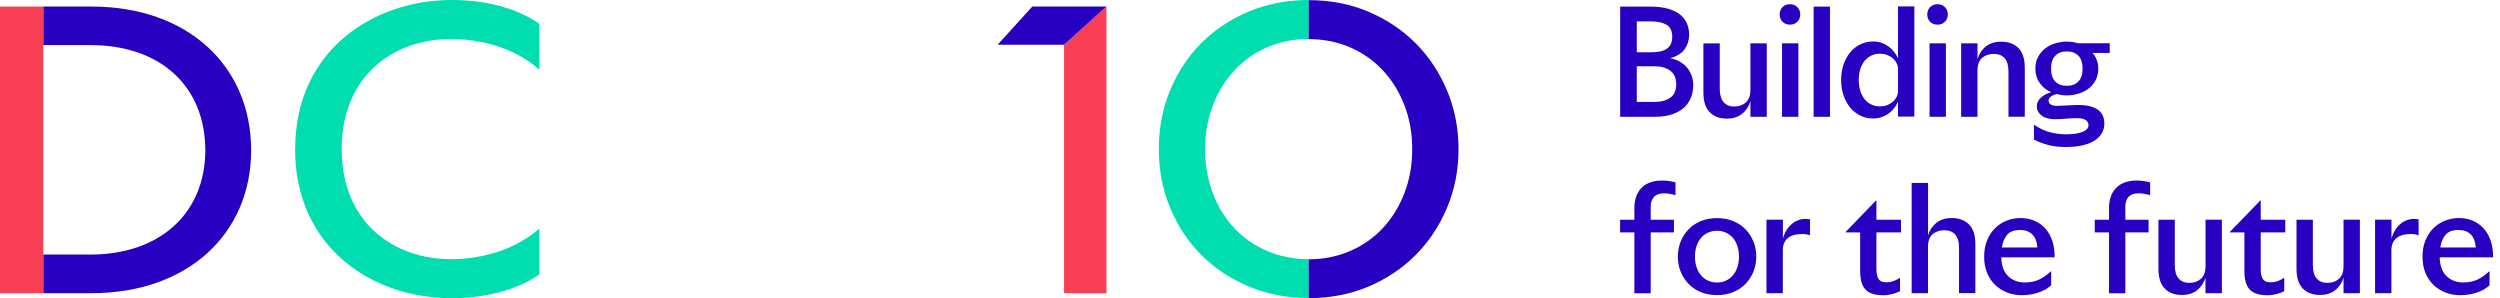 <svg width="352" height="42" viewBox="0 0 352 42" fill="none" xmlns="http://www.w3.org/2000/svg">
<path d="M155.79 41.28V0.92L149.82 6.3V41.28H155.79Z" fill="#F93F56"/>
<path d="M155.79 0.92H145.35L140.46 6.3H149.82" fill="#2800C1"/>
<path d="M184.26 36.49C182.14 36.49 180.19 36.1 178.4 35.33C176.61 34.56 175.06 33.48 173.77 32.1C172.48 30.72 171.47 29.08 170.76 27.18C170.04 25.28 169.68 23.22 169.68 20.99C169.68 18.76 170.05 16.7 170.78 14.8C171.52 12.9 172.53 11.26 173.82 9.88C175.11 8.5 176.65 7.42 178.42 6.65C180.2 5.88 182.14 5.49 184.26 5.49V0C181.25 0 178.45 0.54 175.86 1.61C173.28 2.69 171.04 4.17 169.16 6.05C167.28 7.93 165.81 10.16 164.75 12.72C163.69 15.29 163.16 18.04 163.16 20.98C163.16 23.92 163.69 26.68 164.75 29.24C165.81 31.81 167.28 34.03 169.16 35.91C171.04 37.79 173.28 39.27 175.86 40.35C178.44 41.43 181.24 41.96 184.26 41.96V36.47V36.49Z" fill="#00DEAF"/>
<path d="M184.26 41.98C187.27 41.98 190.06 41.44 192.63 40.37C195.19 39.29 197.42 37.81 199.3 35.93C201.18 34.05 202.66 31.82 203.74 29.26C204.82 26.69 205.36 23.94 205.36 21C205.36 18.06 204.82 15.31 203.74 12.74C202.66 10.17 201.18 7.95 199.3 6.07C197.42 4.19 195.19 2.71 192.63 1.63C190.06 0.55 187.28 0.02 184.26 0.02V5.51C186.38 5.51 188.32 5.9 190.1 6.67C191.88 7.44 193.41 8.52 194.7 9.9C195.99 11.28 197.01 12.92 197.74 14.82C198.48 16.72 198.84 18.78 198.84 21.01C198.84 23.24 198.47 25.3 197.74 27.2C197 29.1 195.99 30.74 194.7 32.12C193.41 33.5 191.87 34.58 190.07 35.35C188.28 36.12 186.34 36.51 184.26 36.51V42V41.98Z" fill="#2800C1"/>
<path d="M41.55 20.99C41.55 34.82 52.37 41.98 63.56 41.98C67.97 41.98 72.49 41.01 75.94 38.64V32.18C72.71 35.03 68.14 36.49 63.45 36.49C55.54 36.49 48.11 31.43 48.11 20.99C48.11 10.55 55.54 5.49 63.45 5.49C68.13 5.49 72.71 6.94 75.94 9.8V3.34C72.5 0.97 68.03 0 63.62 0C52.48 0 41.56 7.16 41.56 20.99H41.55Z" fill="#00DEAF"/>
<path d="M35.36 21.15C35.36 9.42 26.59 0.92 12.87 0.92H6.09V6.35H12.76C22.39 6.35 28.85 11.95 28.91 21.09C28.91 30.19 22.34 35.84 12.76 35.84H6.09V41.28H12.87C26.48 41.28 35.36 32.88 35.36 21.15Z" fill="#2800C1"/>
<path d="M6.09 35.84V6.35V0.92H0V41.28H6.09V35.84Z" fill="#F93F56"/>
<path d="M232.41 29.22C232.41 28.83 232.46 28.51 232.56 28.26C232.66 28 232.79 27.8 232.95 27.65C233.12 27.5 233.31 27.39 233.54 27.32C233.77 27.25 234.01 27.22 234.27 27.22C234.55 27.22 234.82 27.24 235.1 27.29C235.38 27.34 235.64 27.4 235.91 27.47V25.67C235.59 25.59 235.27 25.53 234.94 25.48C234.61 25.44 234.29 25.42 233.99 25.42C233.45 25.42 232.95 25.49 232.48 25.64C232.01 25.78 231.6 26.02 231.25 26.33C230.9 26.65 230.62 27.05 230.42 27.55C230.22 28.05 230.12 28.65 230.12 29.35V30.94H228.11V32.72H230.12V41.29H232.42V32.72H235.69V30.94H232.42V29.22H232.41ZM236.63 38.23C236.89 38.88 237.26 39.46 237.74 39.96C238.22 40.46 238.79 40.85 239.47 41.13C240.15 41.41 240.91 41.55 241.75 41.55C242.59 41.55 243.35 41.41 244.04 41.13C244.72 40.85 245.3 40.46 245.78 39.96C246.26 39.46 246.62 38.89 246.89 38.23C247.15 37.58 247.28 36.87 247.28 36.13C247.28 35.39 247.15 34.68 246.89 34.03C246.63 33.38 246.26 32.8 245.78 32.3C245.3 31.8 244.72 31.41 244.04 31.13C243.36 30.85 242.6 30.71 241.75 30.71C240.9 30.71 240.15 30.85 239.47 31.13C238.79 31.41 238.22 31.8 237.74 32.3C237.26 32.8 236.89 33.37 236.63 34.03C236.37 34.68 236.24 35.39 236.24 36.13C236.24 36.87 236.37 37.58 236.63 38.23ZM243 32.75C243.38 32.92 243.71 33.17 243.98 33.48C244.26 33.8 244.47 34.18 244.62 34.63C244.77 35.08 244.85 35.58 244.85 36.13C244.85 36.68 244.77 37.18 244.62 37.63C244.47 38.08 244.25 38.46 243.98 38.78C243.7 39.1 243.38 39.34 243 39.52C242.62 39.69 242.2 39.78 241.75 39.78C241.3 39.78 240.88 39.69 240.5 39.52C240.12 39.35 239.79 39.1 239.52 38.78C239.24 38.46 239.03 38.08 238.88 37.63C238.73 37.18 238.65 36.68 238.65 36.13C238.65 35.58 238.73 35.08 238.88 34.63C239.03 34.18 239.24 33.8 239.52 33.48C239.8 33.16 240.12 32.92 240.5 32.75C240.88 32.58 241.3 32.49 241.75 32.49C242.2 32.49 242.62 32.58 243 32.75ZM251.02 30.93H248.72V41.28H251.02V35.24C251.02 34.77 251.1 34.39 251.27 34.09C251.44 33.79 251.65 33.56 251.91 33.39C252.17 33.22 252.47 33.1 252.8 33.04C253.13 32.98 253.46 32.95 253.79 32.95C254.16 32.95 254.51 33.01 254.85 33.12V30.88C254.64 30.84 254.42 30.82 254.17 30.82C253.84 30.82 253.51 30.88 253.18 31.01C252.85 31.13 252.54 31.32 252.26 31.56C251.98 31.8 251.73 32.09 251.52 32.44C251.31 32.79 251.14 33.18 251.03 33.62V30.95L251.02 30.93ZM267.51 39.11C266.89 39.54 266.26 39.75 265.63 39.75C265.42 39.75 265.23 39.73 265.05 39.68C264.87 39.63 264.72 39.54 264.59 39.4C264.47 39.26 264.37 39.07 264.3 38.83C264.23 38.59 264.2 38.28 264.2 37.89V32.72H267.66V30.94H264.2V28.17L259.88 32.64V32.72H261.91V38.14C261.91 38.8 261.98 39.35 262.12 39.8C262.26 40.24 262.46 40.59 262.74 40.85C263.02 41.1 263.36 41.29 263.77 41.4C264.18 41.51 264.66 41.57 265.2 41.57C265.59 41.57 266 41.51 266.45 41.4C266.9 41.28 267.25 41.15 267.52 41V39.14L267.51 39.11ZM271.46 25.76H269.16V41.28H271.46V34.76C271.46 33.95 271.68 33.35 272.11 32.98C272.54 32.61 273.09 32.42 273.76 32.42C274.43 32.42 274.93 32.62 275.29 33.02C275.65 33.42 275.83 34.05 275.83 34.9V41.27H278.13V34.36C278.13 33.12 277.83 32.2 277.24 31.6C276.65 31 275.83 30.7 274.8 30.7C273.93 30.7 273.22 30.92 272.66 31.36C272.1 31.8 271.7 32.4 271.47 33.14V25.75L271.46 25.76ZM286.91 41.22C287.65 41 288.28 40.65 288.8 40.17V38.16C288.26 38.68 287.7 39.08 287.11 39.36C286.52 39.64 285.86 39.77 285.11 39.77C284.14 39.77 283.35 39.47 282.74 38.88C282.13 38.29 281.81 37.4 281.78 36.23H289.29C289.3 35.35 289.19 34.56 288.95 33.87C288.71 33.18 288.37 32.6 287.94 32.13C287.51 31.66 286.99 31.31 286.4 31.06C285.81 30.82 285.17 30.7 284.5 30.7C283.83 30.7 283.16 30.82 282.53 31.07C281.91 31.32 281.36 31.67 280.9 32.14C280.43 32.6 280.06 33.17 279.78 33.85C279.5 34.53 279.37 35.29 279.37 36.15C279.37 37.01 279.51 37.75 279.78 38.42C280.06 39.09 280.44 39.66 280.92 40.12C281.4 40.58 281.97 40.94 282.61 41.19C283.25 41.44 283.95 41.56 284.69 41.56C285.43 41.56 286.18 41.45 286.91 41.23V41.22ZM286.14 32.99C286.55 33.4 286.8 34.01 286.86 34.84H281.87C281.98 34.09 282.23 33.5 282.61 33.05C283 32.6 283.6 32.38 284.43 32.38C285.15 32.38 285.71 32.58 286.13 32.99H286.14ZM299.24 29.22C299.24 28.83 299.29 28.51 299.38 28.26C299.48 28 299.61 27.8 299.77 27.65C299.94 27.5 300.13 27.39 300.36 27.32C300.59 27.25 300.83 27.22 301.1 27.22C301.37 27.22 301.65 27.24 301.93 27.29C302.21 27.34 302.47 27.4 302.74 27.47V25.67C302.42 25.59 302.1 25.53 301.77 25.48C301.44 25.44 301.12 25.42 300.82 25.42C300.28 25.42 299.78 25.49 299.31 25.64C298.84 25.78 298.43 26.02 298.08 26.33C297.73 26.65 297.45 27.05 297.25 27.55C297.05 28.05 296.95 28.65 296.95 29.35V30.94H294.94V32.72H296.95V41.29H299.25V32.72H302.52V30.94H299.25V29.22H299.24ZM310.54 41.28H312.84V30.93H310.54V37.47C310.54 38.28 310.32 38.88 309.89 39.26C309.45 39.64 308.91 39.83 308.24 39.83C307.62 39.83 307.13 39.63 306.76 39.22C306.39 38.81 306.21 38.18 306.21 37.33V30.94H303.91V37.87C303.91 39.11 304.21 40.03 304.8 40.63C305.39 41.23 306.19 41.53 307.2 41.53C308.07 41.53 308.78 41.31 309.34 40.87C309.9 40.43 310.3 39.83 310.53 39.09V41.28H310.54ZM321.61 39.11C320.99 39.54 320.36 39.75 319.73 39.75C319.52 39.75 319.33 39.73 319.15 39.68C318.97 39.63 318.82 39.54 318.7 39.4C318.58 39.26 318.48 39.07 318.41 38.83C318.34 38.59 318.31 38.28 318.31 37.89V32.72H321.77V30.94H318.31V28.17L313.98 32.64V32.72H316.01V38.14C316.01 38.8 316.08 39.35 316.22 39.8C316.36 40.24 316.56 40.59 316.84 40.85C317.11 41.1 317.46 41.29 317.87 41.4C318.28 41.51 318.76 41.57 319.3 41.57C319.69 41.57 320.1 41.51 320.55 41.4C321 41.28 321.35 41.15 321.62 41V39.14L321.61 39.11ZM329.97 41.28H332.27V30.93H329.97V37.47C329.97 38.28 329.75 38.88 329.32 39.26C328.89 39.64 328.34 39.83 327.68 39.83C327.06 39.83 326.57 39.63 326.2 39.22C325.83 38.81 325.65 38.18 325.65 37.33V30.94H323.35V37.87C323.35 39.11 323.65 40.03 324.24 40.63C324.83 41.23 325.63 41.53 326.64 41.53C327.51 41.53 328.22 41.31 328.78 40.87C329.34 40.43 329.74 39.83 329.97 39.09V41.28ZM336.71 30.93H334.41V41.28H336.71V35.24C336.71 34.77 336.79 34.39 336.96 34.09C337.13 33.79 337.34 33.56 337.6 33.39C337.86 33.22 338.16 33.1 338.49 33.04C338.82 32.98 339.15 32.95 339.48 32.95C339.85 32.95 340.2 33.01 340.54 33.12V30.88C340.33 30.84 340.1 30.82 339.86 30.82C339.53 30.82 339.2 30.88 338.87 31.01C338.54 31.13 338.23 31.32 337.95 31.56C337.67 31.8 337.42 32.09 337.21 32.44C337 32.79 336.83 33.18 336.72 33.62V30.95L336.71 30.93ZM348.64 41.22C349.38 41 350.01 40.65 350.53 40.17V38.16C349.99 38.68 349.43 39.08 348.84 39.36C348.25 39.64 347.59 39.77 346.84 39.77C345.87 39.77 345.08 39.47 344.47 38.88C343.86 38.29 343.54 37.4 343.51 36.23H351.02C351.03 35.35 350.92 34.56 350.68 33.87C350.44 33.18 350.1 32.6 349.67 32.13C349.24 31.66 348.72 31.31 348.13 31.06C347.54 30.82 346.9 30.7 346.23 30.7C345.56 30.7 344.89 30.82 344.26 31.07C343.64 31.32 343.09 31.67 342.62 32.14C342.15 32.6 341.78 33.17 341.5 33.85C341.22 34.53 341.09 35.29 341.09 36.15C341.09 37.01 341.23 37.75 341.5 38.42C341.78 39.09 342.16 39.66 342.64 40.12C343.12 40.58 343.68 40.94 344.33 41.19C344.97 41.44 345.66 41.56 346.41 41.56C347.16 41.56 347.9 41.45 348.64 41.23V41.22ZM347.87 32.99C348.28 33.4 348.52 34.01 348.59 34.84H343.6C343.71 34.09 343.96 33.5 344.34 33.05C344.73 32.6 345.33 32.38 346.16 32.38C346.88 32.38 347.44 32.58 347.86 32.99H347.87Z" fill="#2800C1"/>
<path d="M237.54 3.35C237.35 2.87 237.03 2.45 236.6 2.09C236.17 1.73 235.6 1.45 234.9 1.24C234.2 1.03 233.35 0.93 232.34 0.93H228.12V16.45H232.96C233.97 16.45 234.82 16.32 235.52 16.07C236.22 15.81 236.78 15.48 237.21 15.06C237.64 14.64 237.94 14.16 238.13 13.62C238.32 13.08 238.41 12.53 238.41 11.96C238.41 11.53 238.34 11.11 238.2 10.71C238.06 10.3 237.86 9.93 237.59 9.59C237.32 9.25 236.98 8.96 236.58 8.72C236.17 8.48 235.7 8.3 235.16 8.19C236.11 7.93 236.8 7.5 237.21 6.91C237.62 6.32 237.83 5.65 237.83 4.9C237.83 4.35 237.73 3.83 237.54 3.35ZM230.46 9.33H232.94C233.87 9.33 234.61 9.54 235.17 9.95C235.73 10.36 236.01 11.01 236.01 11.87C236.01 12.73 235.73 13.37 235.17 13.76C234.61 14.15 233.87 14.35 232.94 14.35H230.46V9.32V9.33ZM230.46 7.36V3.01H232.41C233.33 3.01 234.07 3.16 234.62 3.47C235.17 3.77 235.45 4.35 235.45 5.19C235.45 5.62 235.38 5.97 235.23 6.25C235.08 6.53 234.88 6.75 234.62 6.91C234.36 7.08 234.04 7.19 233.66 7.26C233.28 7.33 232.86 7.36 232.41 7.36H230.46ZM246.46 16.45H248.76V6.1H246.46V12.64C246.46 13.45 246.24 14.05 245.81 14.43C245.38 14.81 244.83 15 244.17 15C243.55 15 243.06 14.8 242.69 14.39C242.33 13.98 242.14 13.35 242.14 12.5V6.11H239.84V13.04C239.84 14.28 240.14 15.2 240.73 15.8C241.32 16.4 242.12 16.7 243.13 16.7C244 16.7 244.71 16.48 245.27 16.04C245.83 15.6 246.22 15 246.46 14.26V16.45ZM253.21 16.45V6.1H250.91V16.45H253.21ZM253.06 3.07C253.34 2.8 253.47 2.45 253.47 2.03C253.47 1.61 253.33 1.27 253.06 1C252.78 0.72 252.44 0.59 252.02 0.59C251.6 0.59 251.24 0.73 250.98 1C250.71 1.28 250.58 1.62 250.58 2.03C250.58 2.44 250.71 2.81 250.98 3.07C251.25 3.34 251.6 3.47 252.02 3.47C252.44 3.47 252.78 3.34 253.06 3.07ZM257.66 16.45V0.93H255.36V16.45H257.66ZM267.24 8.25C267.12 7.93 266.94 7.63 266.72 7.34C266.5 7.05 266.24 6.79 265.94 6.57C265.64 6.35 265.31 6.17 264.94 6.04C264.57 5.91 264.17 5.84 263.74 5.84C263.09 5.84 262.49 5.98 261.94 6.24C261.39 6.51 260.91 6.88 260.51 7.37C260.11 7.85 259.8 8.42 259.57 9.09C259.34 9.75 259.23 10.48 259.23 11.26C259.23 12.04 259.34 12.77 259.57 13.43C259.8 14.09 260.11 14.67 260.51 15.15C260.91 15.63 261.39 16.01 261.94 16.28C262.49 16.55 263.09 16.68 263.74 16.68C264.17 16.68 264.57 16.61 264.94 16.48C265.31 16.35 265.65 16.18 265.94 15.96C266.24 15.75 266.49 15.49 266.72 15.2C266.94 14.91 267.11 14.61 267.24 14.29V16.42H269.54V0.9H267.24V8.23V8.25ZM261.92 9.76C262.06 9.3 262.26 8.92 262.52 8.59C262.78 8.27 263.1 8.01 263.47 7.83C263.84 7.65 264.26 7.56 264.71 7.56C265.04 7.56 265.36 7.61 265.66 7.72C265.96 7.83 266.23 7.98 266.47 8.18C266.7 8.37 266.89 8.6 267.03 8.87C267.17 9.14 267.24 9.44 267.24 9.77V12.77C267.24 13.1 267.17 13.4 267.03 13.67C266.89 13.94 266.7 14.17 266.47 14.36C266.24 14.55 265.97 14.71 265.66 14.82C265.36 14.93 265.04 14.98 264.71 14.98C264.25 14.98 263.84 14.89 263.47 14.71C263.1 14.53 262.78 14.28 262.52 13.94C262.26 13.61 262.06 13.21 261.92 12.76C261.78 12.3 261.71 11.8 261.71 11.25C261.71 10.7 261.78 10.2 261.92 9.74V9.76ZM273.98 16.45V6.1H271.68V16.45H273.98ZM273.84 3.07C274.12 2.8 274.25 2.45 274.25 2.03C274.25 1.61 274.11 1.27 273.84 1C273.56 0.72 273.22 0.59 272.81 0.59C272.4 0.59 272.03 0.73 271.76 1C271.49 1.28 271.36 1.62 271.36 2.03C271.36 2.44 271.49 2.81 271.76 3.07C272.03 3.34 272.38 3.47 272.81 3.47C273.24 3.47 273.57 3.34 273.84 3.07ZM278.43 6.1H276.13V16.45H278.43V9.93C278.43 9.12 278.65 8.52 279.08 8.15C279.51 7.78 280.06 7.59 280.72 7.59C281.38 7.59 281.89 7.79 282.25 8.19C282.61 8.59 282.79 9.22 282.79 10.07V16.44H285.09V9.53C285.09 8.29 284.79 7.37 284.2 6.77C283.61 6.17 282.79 5.87 281.76 5.87C280.89 5.87 280.18 6.09 279.62 6.53C279.06 6.97 278.67 7.56 278.43 8.31V6.1ZM287.57 16.34C288.09 16.7 288.88 16.84 289.94 16.77L291.8 16.65C292.64 16.6 293.23 16.65 293.56 16.84C293.89 17.02 294.06 17.28 294.06 17.63C294.06 18.03 293.78 18.34 293.22 18.57C292.66 18.8 291.87 18.91 290.85 18.91C290.2 18.91 289.5 18.82 288.75 18.65C288 18.48 287.21 18.11 286.38 17.56V19.65C286.93 19.94 287.57 20.19 288.3 20.39C289.03 20.6 289.9 20.7 290.91 20.7C291.71 20.7 292.44 20.63 293.1 20.49C293.76 20.35 294.33 20.14 294.8 19.86C295.27 19.58 295.64 19.23 295.9 18.82C296.16 18.41 296.29 17.93 296.29 17.39C296.29 15.5 294.83 14.64 291.92 14.8L289.85 14.9C289.37 14.93 289.01 14.87 288.78 14.73C288.55 14.59 288.44 14.41 288.44 14.17C288.44 13.95 288.55 13.76 288.78 13.59C289.01 13.42 289.29 13.31 289.62 13.24C290.05 13.36 290.51 13.43 291.01 13.43C291.6 13.43 292.17 13.34 292.71 13.17C293.25 13 293.72 12.75 294.13 12.42C294.54 12.1 294.86 11.7 295.09 11.23C295.32 10.76 295.44 10.23 295.44 9.64C295.44 9.23 295.37 8.83 295.22 8.44C295.08 8.05 294.87 7.72 294.61 7.45H297.05V6.09H292.6C292.08 5.94 291.55 5.86 291.01 5.86C290.42 5.86 289.85 5.95 289.31 6.12C288.77 6.29 288.3 6.54 287.9 6.87C287.5 7.19 287.18 7.59 286.94 8.06C286.7 8.53 286.58 9.06 286.58 9.65C286.58 10.44 286.79 11.12 287.2 11.7C287.61 12.28 288.15 12.71 288.81 12.98C288.23 13.15 287.74 13.4 287.35 13.76C286.96 14.11 286.77 14.52 286.78 14.99C286.78 15.53 287.04 15.98 287.56 16.34H287.57ZM292.65 7.86C293.04 8.27 293.23 8.87 293.23 9.66C293.23 10.45 293.04 11.05 292.65 11.46C292.26 11.87 291.72 12.08 291.01 12.08C290.3 12.08 289.76 11.87 289.37 11.46C288.98 11.05 288.79 10.45 288.79 9.66C288.79 8.87 288.98 8.27 289.37 7.86C289.76 7.45 290.3 7.24 291.01 7.24C291.72 7.24 292.26 7.45 292.65 7.86Z" fill="#2800C1"/>
</svg>
